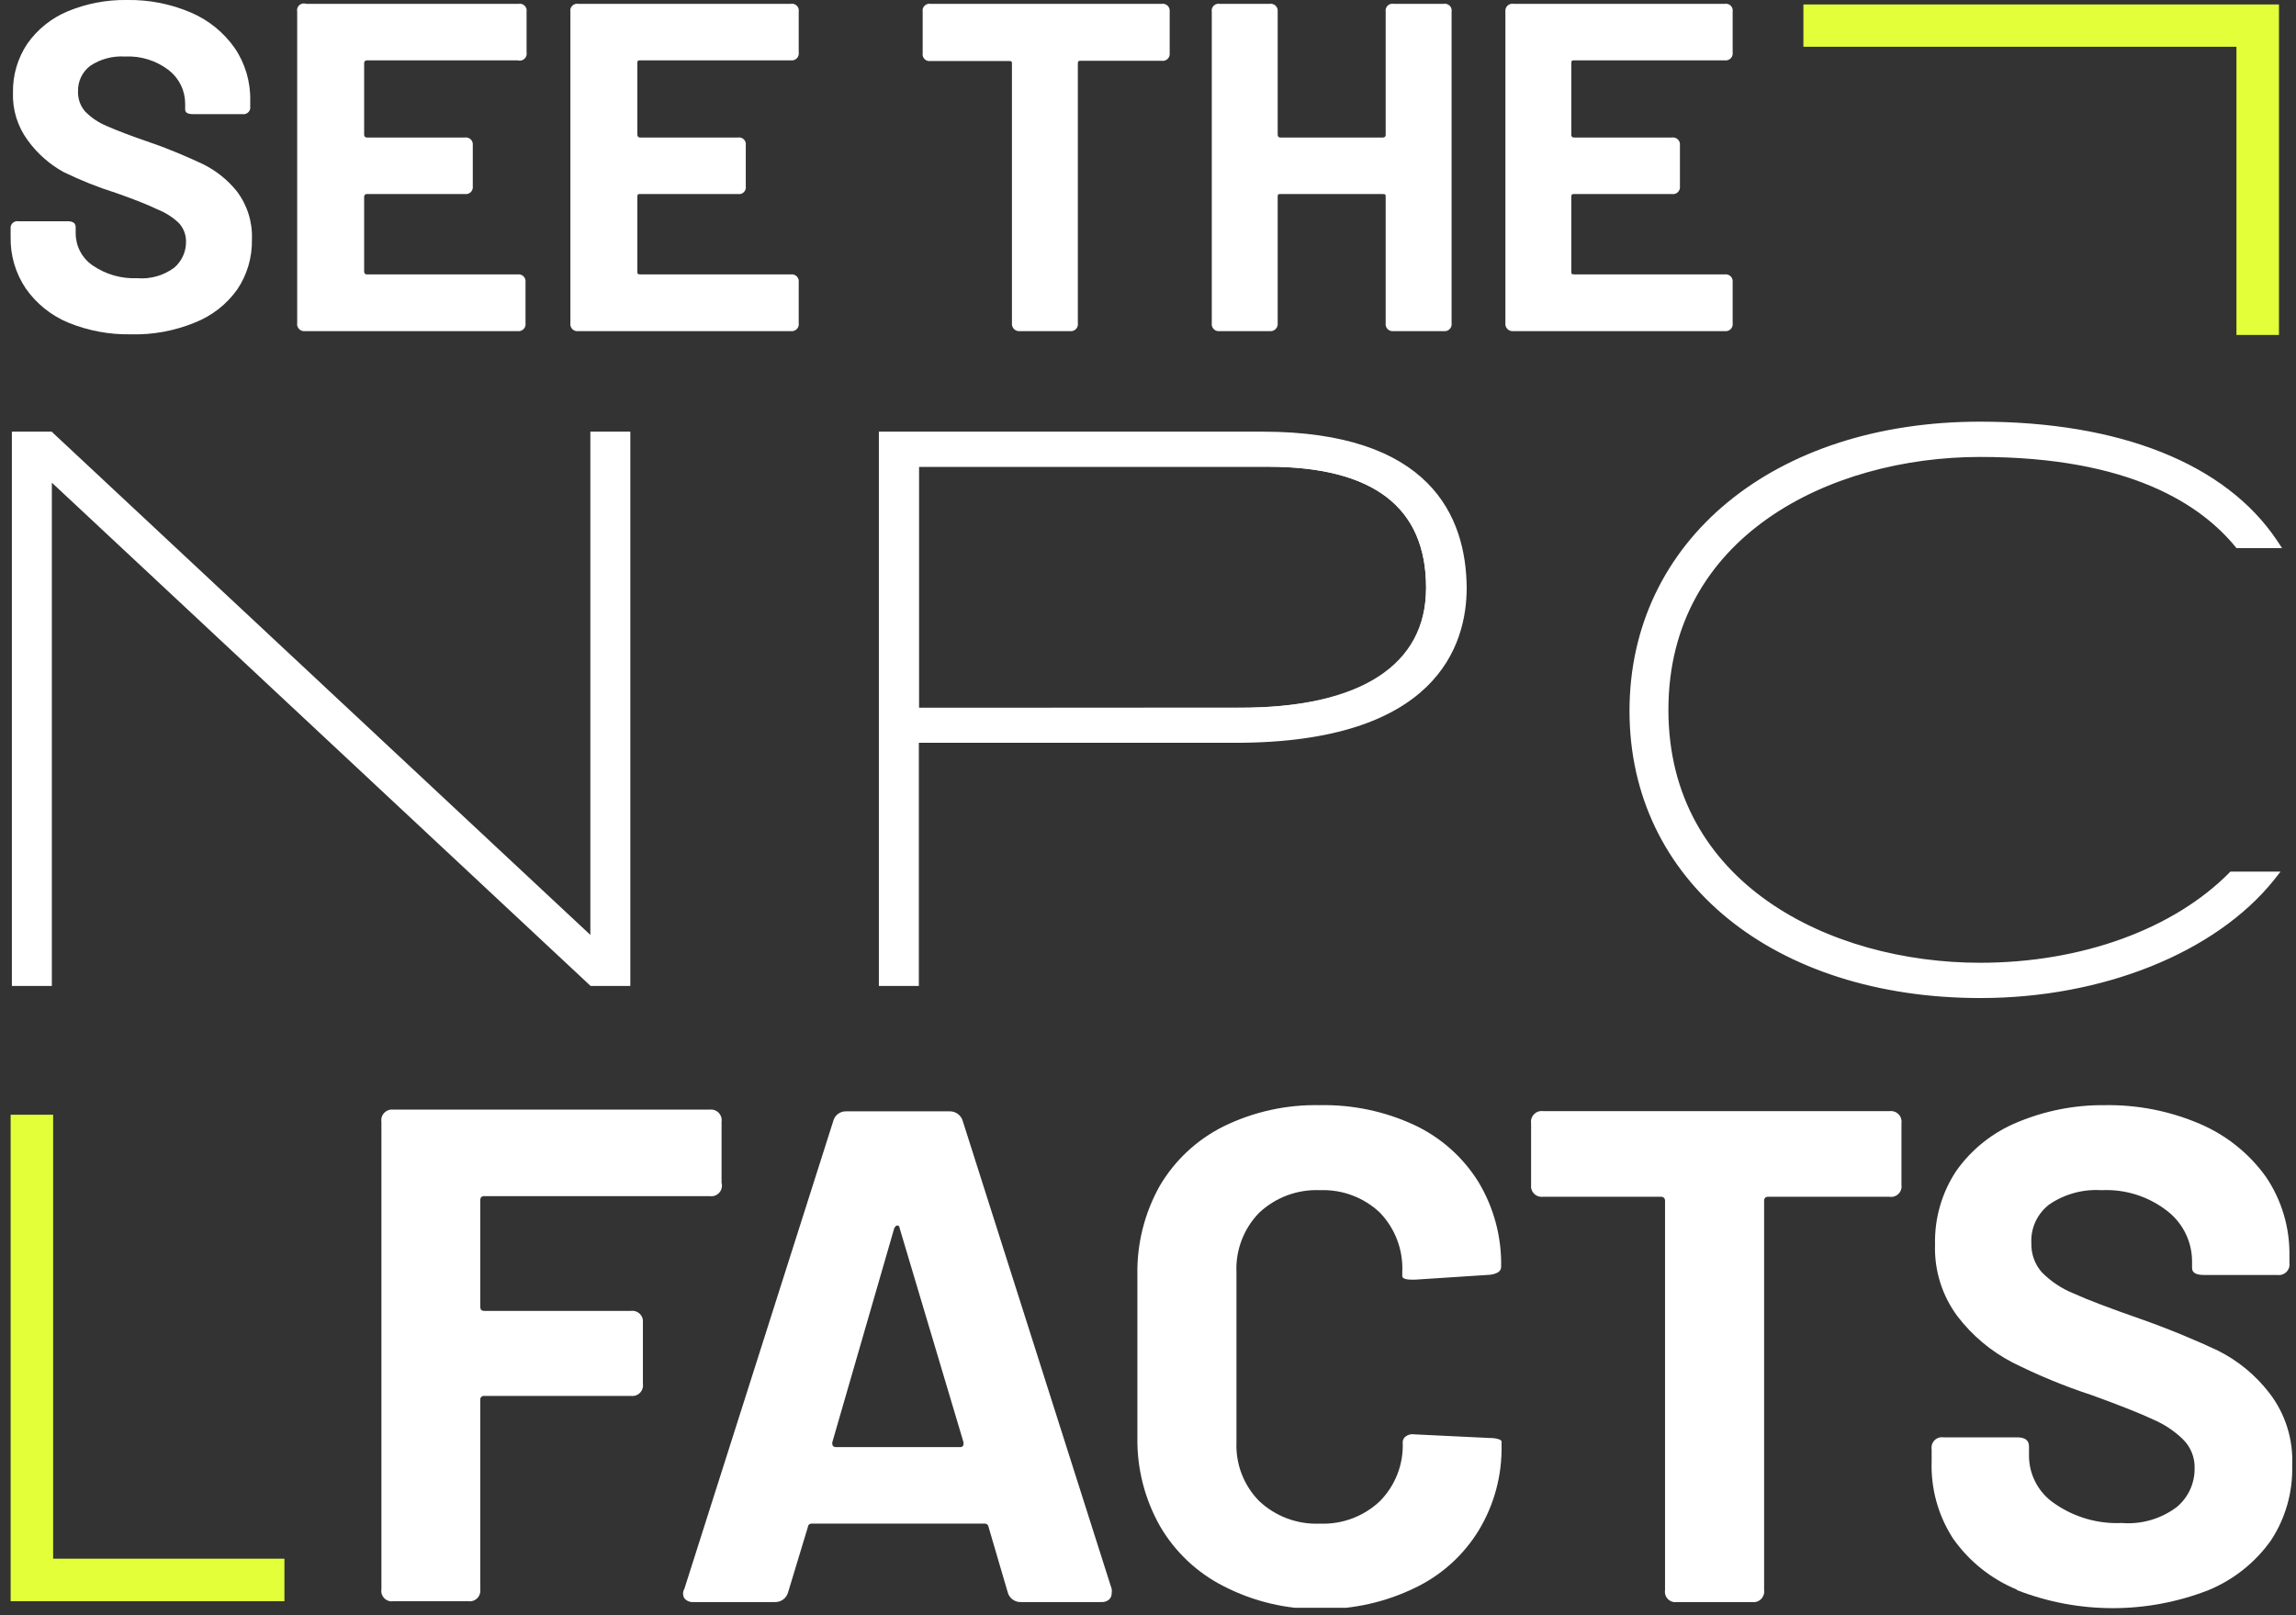 <svg width="108" height="76" viewBox="0 0 108 76" fill="none" xmlns="http://www.w3.org/2000/svg">
<rect x="0" y="0" width="108" height="76" fill="#333333" stroke="none"/>
<g clip-path="url(#clip0_234_3908)">
<path d="M33.381 56.28H22.781C22.651 56.28 22.591 56.34 22.591 56.48V61.48C22.591 61.62 22.651 61.68 22.781 61.68H29.681C29.757 61.67 29.834 61.678 29.906 61.703C29.979 61.727 30.044 61.768 30.098 61.822C30.152 61.876 30.194 61.942 30.218 62.015C30.243 62.087 30.25 62.164 30.241 62.24V65.11C30.252 65.187 30.246 65.265 30.222 65.339C30.198 65.412 30.157 65.48 30.103 65.535C30.049 65.59 29.982 65.632 29.909 65.657C29.836 65.682 29.758 65.69 29.681 65.68H22.781C22.755 65.677 22.729 65.679 22.704 65.688C22.68 65.696 22.657 65.71 22.639 65.728C22.621 65.747 22.607 65.769 22.599 65.794C22.59 65.818 22.587 65.844 22.591 65.87V74.78C22.601 74.857 22.593 74.935 22.568 75.008C22.543 75.082 22.501 75.148 22.445 75.202C22.39 75.257 22.323 75.297 22.249 75.321C22.176 75.345 22.097 75.352 22.021 75.34H18.501C18.424 75.352 18.346 75.346 18.273 75.322C18.2 75.298 18.133 75.257 18.078 75.202C18.024 75.148 17.983 75.081 17.959 75.008C17.935 74.934 17.929 74.856 17.941 74.78V52.78C17.929 52.703 17.936 52.625 17.96 52.551C17.983 52.478 18.024 52.411 18.078 52.355C18.133 52.3 18.199 52.258 18.273 52.233C18.346 52.208 18.424 52.2 18.501 52.21H33.381C33.458 52.2 33.536 52.208 33.609 52.233C33.682 52.258 33.749 52.3 33.803 52.355C33.857 52.411 33.898 52.478 33.922 52.551C33.946 52.625 33.952 52.703 33.941 52.78V55.65C33.964 55.731 33.966 55.816 33.947 55.898C33.928 55.98 33.889 56.056 33.833 56.118C33.778 56.181 33.707 56.229 33.628 56.257C33.549 56.285 33.464 56.293 33.381 56.28Z" fill="white"/>
<path d="M47.401 74.92L46.501 71.85C46.498 71.826 46.491 71.803 46.48 71.782C46.468 71.761 46.453 71.743 46.434 71.728C46.416 71.713 46.394 71.702 46.371 71.696C46.348 71.689 46.324 71.687 46.301 71.69H38.191C38.167 71.687 38.144 71.689 38.122 71.696C38.099 71.703 38.079 71.714 38.061 71.729C38.043 71.744 38.029 71.762 38.018 71.783C38.008 71.804 38.002 71.827 38.001 71.85L37.071 74.92C37.035 75.055 36.954 75.175 36.841 75.258C36.728 75.342 36.591 75.385 36.451 75.38H32.621C32.54 75.387 32.458 75.374 32.383 75.343C32.309 75.312 32.242 75.263 32.191 75.2C32.151 75.133 32.13 75.057 32.13 74.98C32.13 74.903 32.151 74.826 32.191 74.76L39.191 52.76C39.223 52.622 39.303 52.499 39.416 52.413C39.529 52.328 39.669 52.284 39.811 52.29H44.661C44.803 52.285 44.944 52.329 45.058 52.415C45.172 52.5 45.255 52.622 45.291 52.76L52.291 74.76C52.304 74.826 52.304 74.894 52.291 74.96C52.294 75.018 52.283 75.076 52.261 75.13C52.238 75.183 52.204 75.231 52.161 75.27C52.059 75.35 51.93 75.39 51.801 75.38H48.031C47.889 75.387 47.749 75.345 47.634 75.261C47.52 75.178 47.437 75.057 47.401 74.92ZM39.321 68.09H45.161C45.291 68.09 45.341 68.01 45.321 67.86L42.321 57.8C42.321 57.71 42.261 57.66 42.211 57.66C42.161 57.66 42.101 57.71 42.061 57.8L39.151 67.86C39.131 68 39.191 68.09 39.321 68.09Z" fill="white"/>
<path d="M57.571 74.64C56.32 74.009 55.278 73.03 54.571 71.82C53.847 70.544 53.477 69.097 53.501 67.63V60C53.471 58.532 53.834 57.082 54.551 55.8C55.259 54.596 56.301 53.623 57.551 53C58.956 52.311 60.506 51.968 62.071 52C63.613 51.967 65.143 52.288 66.541 52.94C67.777 53.522 68.819 54.45 69.541 55.61C70.268 56.816 70.639 58.202 70.611 59.61C70.611 59.81 70.441 59.93 70.091 59.98L66.561 60.21H66.421C66.111 60.21 65.961 60.15 65.961 60.04V59.84C65.984 59.325 65.9 58.811 65.716 58.329C65.532 57.847 65.251 57.409 64.891 57.04C64.516 56.69 64.076 56.418 63.595 56.24C63.114 56.061 62.603 55.98 62.091 56C61.568 55.977 61.045 56.059 60.554 56.241C60.063 56.423 59.613 56.702 59.231 57.06C58.871 57.429 58.59 57.867 58.406 58.349C58.222 58.831 58.138 59.345 58.161 59.86V67.86C58.14 68.37 58.224 68.88 58.408 69.356C58.593 69.833 58.872 70.266 59.231 70.63C59.613 70.988 60.063 71.267 60.554 71.449C61.045 71.631 61.568 71.713 62.091 71.69C62.608 71.71 63.124 71.627 63.608 71.445C64.092 71.263 64.535 70.986 64.911 70.63C65.269 70.266 65.549 69.833 65.734 69.356C65.918 68.88 66.002 68.37 65.981 67.86C65.98 67.805 65.994 67.75 66.02 67.701C66.046 67.652 66.084 67.61 66.131 67.58C66.19 67.538 66.256 67.509 66.327 67.493C66.397 67.478 66.47 67.477 66.541 67.49L70.071 67.66C70.451 67.66 70.631 67.76 70.631 67.82V68C70.659 69.408 70.288 70.794 69.561 72C68.844 73.175 67.802 74.116 66.561 74.71C65.169 75.387 63.639 75.73 62.091 75.71C60.52 75.725 58.969 75.358 57.571 74.64Z" fill="white"/>
<path d="M89.441 52.85V55.75C89.452 55.826 89.446 55.904 89.422 55.978C89.398 56.051 89.357 56.118 89.303 56.172C89.248 56.227 89.181 56.268 89.108 56.292C89.035 56.316 88.957 56.322 88.88 56.31H83.17C83.04 56.31 82.981 56.38 82.981 56.51V74.82C82.991 74.897 82.983 74.975 82.958 75.048C82.932 75.121 82.891 75.188 82.835 75.242C82.78 75.296 82.713 75.337 82.639 75.361C82.565 75.385 82.487 75.391 82.41 75.38H78.88C78.804 75.392 78.726 75.386 78.653 75.362C78.579 75.338 78.513 75.297 78.458 75.242C78.403 75.188 78.362 75.121 78.339 75.048C78.315 74.974 78.308 74.896 78.32 74.82V56.51C78.324 56.483 78.321 56.456 78.312 56.43C78.303 56.404 78.288 56.381 78.269 56.361C78.25 56.342 78.226 56.328 78.201 56.319C78.175 56.31 78.147 56.307 78.121 56.31H72.581C72.505 56.32 72.427 56.312 72.355 56.287C72.283 56.263 72.217 56.222 72.163 56.168C72.109 56.114 72.068 56.048 72.043 55.975C72.018 55.903 72.011 55.826 72.02 55.75V52.85C72.009 52.773 72.015 52.695 72.039 52.621C72.063 52.548 72.104 52.48 72.158 52.425C72.213 52.37 72.279 52.328 72.352 52.303C72.425 52.278 72.504 52.27 72.581 52.28H88.88C88.957 52.27 89.035 52.278 89.109 52.303C89.182 52.328 89.248 52.37 89.303 52.425C89.357 52.48 89.398 52.548 89.422 52.621C89.445 52.695 89.452 52.773 89.441 52.85Z" fill="white"/>
<path d="M94.861 74.79C93.651 74.289 92.611 73.453 91.861 72.38C91.165 71.3 90.816 70.034 90.861 68.75V68.19C90.849 68.114 90.855 68.036 90.879 67.962C90.903 67.889 90.944 67.822 90.998 67.768C91.053 67.713 91.12 67.672 91.193 67.648C91.266 67.624 91.344 67.618 91.421 67.63H94.881C95.261 67.63 95.441 67.77 95.441 68.06V68.52C95.445 68.962 95.558 69.397 95.769 69.785C95.98 70.174 96.282 70.505 96.651 70.75C97.573 71.39 98.679 71.71 99.801 71.66C100.727 71.735 101.648 71.468 102.391 70.91C102.659 70.687 102.873 70.407 103.019 70.09C103.164 69.774 103.236 69.428 103.231 69.08C103.238 68.832 103.194 68.586 103.103 68.356C103.012 68.125 102.875 67.916 102.701 67.74C102.291 67.337 101.809 67.015 101.281 66.79C100.691 66.51 99.731 66.13 98.411 65.65C97.12 65.228 95.864 64.71 94.651 64.1C93.647 63.576 92.769 62.839 92.081 61.94C91.352 60.963 90.978 59.768 91.021 58.55C90.992 57.322 91.341 56.114 92.021 55.09C92.74 54.075 93.731 53.285 94.881 52.81C96.188 52.261 97.593 51.985 99.011 52C100.554 51.975 102.084 52.278 103.501 52.89C104.738 53.423 105.807 54.284 106.591 55.38C107.331 56.477 107.715 57.776 107.691 59.1V59.42C107.702 59.497 107.696 59.575 107.672 59.649C107.648 59.722 107.607 59.789 107.553 59.845C107.499 59.9 107.432 59.942 107.359 59.967C107.286 59.992 107.207 60 107.131 59.99H103.671C103.291 59.99 103.111 59.88 103.111 59.66V59.33C103.107 58.881 103.003 58.439 102.805 58.035C102.608 57.632 102.323 57.278 101.971 57C101.086 56.299 99.978 55.944 98.851 56C97.987 55.945 97.129 56.177 96.411 56.66C96.13 56.87 95.904 57.146 95.754 57.463C95.605 57.78 95.535 58.13 95.551 58.48C95.534 58.985 95.709 59.478 96.041 59.86C96.467 60.293 96.977 60.633 97.541 60.86C98.221 61.17 99.261 61.56 100.661 62.05C102.061 62.54 103.421 63.12 104.331 63.55C105.278 64.025 106.106 64.709 106.751 65.55C107.498 66.521 107.877 67.726 107.821 68.95C107.857 70.201 107.508 71.434 106.821 72.48C106.081 73.522 105.062 74.333 103.881 74.82C100.987 75.949 97.774 75.949 94.881 74.82L94.861 74.79Z" fill="white"/>
<path d="M3.21 15.18C2.404 14.845 1.71 14.286 1.21 13.57C0.73 12.856 0.482 12.011 0.5 11.15V10.78C0.491 10.729 0.495 10.678 0.51 10.629C0.526 10.58 0.553 10.535 0.589 10.499C0.625 10.463 0.67 10.436 0.719 10.42C0.768 10.405 0.82 10.401 0.87 10.41H3.18C3.43 10.41 3.56 10.5 3.56 10.69V11C3.564 11.294 3.638 11.584 3.778 11.843C3.917 12.102 4.117 12.324 4.36 12.49C4.976 12.913 5.713 13.123 6.46 13.09C7.077 13.14 7.691 12.966 8.19 12.6C8.368 12.449 8.51 12.26 8.607 12.047C8.704 11.835 8.753 11.604 8.75 11.37C8.755 11.039 8.629 10.719 8.4 10.48C8.11 10.209 7.77 9.995 7.4 9.85C7.01 9.66 6.4 9.41 5.49 9.09C4.63 8.82 3.791 8.486 2.98 8.09C2.322 7.724 1.753 7.219 1.31 6.61C0.829 5.961 0.582 5.168 0.61 4.36C0.594 3.538 0.832 2.732 1.29 2.05C1.767 1.374 2.426 0.847 3.19 0.53C4.074 0.165 5.024 -0.016 5.98 -1.5526e-05C7.01 -0.017 8.033 0.184 8.98 0.59C9.809 0.944 10.523 1.522 11.04 2.26C11.534 2.987 11.789 3.851 11.77 4.73V5C11.779 5.051 11.775 5.102 11.76 5.151C11.744 5.2 11.717 5.245 11.681 5.281C11.645 5.317 11.6 5.344 11.551 5.36C11.502 5.375 11.451 5.379 11.4 5.37H9.08C8.83 5.37 8.71 5.3 8.71 5.15V4.88C8.71 4.578 8.642 4.28 8.51 4.008C8.379 3.736 8.187 3.497 7.95 3.31C7.357 2.85 6.619 2.62 5.87 2.66C5.293 2.624 4.721 2.779 4.24 3.1C4.056 3.242 3.908 3.425 3.808 3.636C3.709 3.846 3.662 4.077 3.67 4.31C3.66 4.65 3.778 4.982 4 5.24C4.284 5.532 4.624 5.764 5 5.92C5.45 6.12 6.14 6.39 7.08 6.71C8.02 7.03 8.92 7.43 9.52 7.71C10.149 8.015 10.702 8.456 11.14 9C11.633 9.651 11.884 10.454 11.85 11.27C11.867 12.106 11.627 12.926 11.16 13.62C10.659 14.323 9.964 14.865 9.16 15.18C8.209 15.57 7.187 15.758 6.16 15.73C5.15 15.75 4.146 15.563 3.21 15.18Z" fill="white"/>
<path d="M24.349 2.84H17.259C17.242 2.838 17.224 2.841 17.208 2.847C17.191 2.853 17.176 2.862 17.164 2.875C17.152 2.887 17.142 2.902 17.136 2.918C17.13 2.935 17.128 2.952 17.129 2.97V6.34C17.128 6.357 17.13 6.375 17.136 6.391C17.142 6.408 17.152 6.423 17.164 6.435C17.176 6.448 17.191 6.457 17.208 6.463C17.224 6.469 17.242 6.471 17.259 6.47H21.859C21.91 6.462 21.962 6.465 22.012 6.481C22.061 6.496 22.106 6.523 22.143 6.559C22.18 6.595 22.207 6.639 22.224 6.688C22.241 6.737 22.246 6.789 22.239 6.84V8.76C22.246 8.811 22.241 8.863 22.224 8.912C22.207 8.961 22.18 9.005 22.143 9.041C22.106 9.077 22.061 9.103 22.012 9.119C21.962 9.134 21.91 9.138 21.859 9.13H17.259C17.242 9.128 17.224 9.131 17.208 9.137C17.191 9.143 17.176 9.152 17.164 9.165C17.152 9.177 17.142 9.192 17.136 9.208C17.13 9.225 17.128 9.242 17.129 9.26V12.78C17.128 12.797 17.13 12.815 17.136 12.832C17.142 12.848 17.152 12.863 17.164 12.875C17.176 12.888 17.191 12.897 17.208 12.903C17.224 12.909 17.242 12.912 17.259 12.91H24.349C24.401 12.903 24.453 12.908 24.501 12.925C24.55 12.942 24.594 12.97 24.63 13.007C24.666 13.044 24.693 13.089 24.708 13.138C24.724 13.187 24.728 13.239 24.719 13.29V15.2C24.728 15.251 24.724 15.303 24.708 15.352C24.693 15.401 24.666 15.446 24.63 15.483C24.594 15.52 24.55 15.548 24.501 15.565C24.453 15.582 24.401 15.587 24.349 15.58H14.349C14.298 15.587 14.246 15.582 14.197 15.565C14.149 15.548 14.105 15.52 14.069 15.483C14.033 15.446 14.006 15.401 13.99 15.352C13.975 15.303 13.971 15.251 13.979 15.2V0.55C13.967 0.494 13.97 0.436 13.988 0.382C14.006 0.328 14.037 0.279 14.08 0.241C14.123 0.204 14.175 0.178 14.232 0.167C14.288 0.156 14.346 0.161 14.399 0.18H24.399C24.45 0.171 24.502 0.175 24.551 0.19C24.6 0.206 24.644 0.233 24.68 0.269C24.717 0.305 24.744 0.35 24.759 0.399C24.775 0.448 24.778 0.499 24.769 0.55V2.46C24.78 2.516 24.777 2.574 24.759 2.628C24.741 2.682 24.709 2.731 24.667 2.769C24.625 2.807 24.573 2.834 24.518 2.846C24.462 2.859 24.404 2.857 24.349 2.84Z" fill="white"/>
<path d="M37.2 2.84H30.11C30.02 2.84 29.98 2.84 29.98 2.97V6.34C29.979 6.357 29.981 6.375 29.987 6.391C29.993 6.408 30.003 6.423 30.015 6.435C30.027 6.448 30.042 6.457 30.059 6.463C30.075 6.469 30.093 6.472 30.11 6.47H34.71C34.761 6.461 34.813 6.465 34.861 6.48C34.91 6.496 34.955 6.523 34.991 6.559C35.027 6.595 35.054 6.64 35.07 6.689C35.085 6.738 35.089 6.789 35.08 6.84V8.76C35.089 8.811 35.085 8.862 35.07 8.911C35.054 8.96 35.027 9.005 34.991 9.041C34.955 9.077 34.91 9.104 34.861 9.12C34.813 9.135 34.761 9.139 34.71 9.13H30.11C30.02 9.13 29.98 9.13 29.98 9.26V12.78C29.98 12.87 29.98 12.91 30.11 12.91H37.2C37.251 12.903 37.303 12.908 37.352 12.925C37.401 12.942 37.445 12.97 37.481 13.007C37.517 13.044 37.544 13.089 37.559 13.138C37.575 13.187 37.578 13.239 37.57 13.29V15.2C37.578 15.251 37.575 15.303 37.559 15.352C37.544 15.401 37.517 15.446 37.481 15.483C37.445 15.52 37.401 15.548 37.352 15.565C37.303 15.582 37.251 15.587 37.2 15.58H27.2C27.149 15.587 27.097 15.582 27.048 15.565C27 15.548 26.955 15.52 26.919 15.483C26.884 15.446 26.857 15.401 26.841 15.352C26.826 15.303 26.822 15.251 26.83 15.2V0.55C26.821 0.499 26.825 0.448 26.84 0.399C26.856 0.35 26.883 0.305 26.919 0.269C26.955 0.233 27 0.206 27.049 0.19C27.098 0.175 27.15 0.171 27.2 0.18H37.2C37.251 0.171 37.303 0.175 37.352 0.19C37.4 0.206 37.445 0.233 37.481 0.269C37.517 0.305 37.544 0.35 37.56 0.399C37.575 0.448 37.579 0.499 37.57 0.55V2.46C37.578 2.511 37.575 2.563 37.559 2.612C37.544 2.661 37.517 2.706 37.481 2.743C37.445 2.78 37.401 2.808 37.352 2.825C37.303 2.842 37.251 2.847 37.2 2.84Z" fill="white"/>
<path d="M55.02 0.55V2.49C55.027 2.541 55.022 2.593 55.005 2.642C54.989 2.691 54.961 2.735 54.924 2.771C54.887 2.807 54.842 2.834 54.793 2.849C54.743 2.865 54.691 2.868 54.641 2.86H50.84C50.751 2.86 50.7 2.86 50.7 2.99V15.2C50.709 15.251 50.705 15.303 50.69 15.352C50.674 15.401 50.647 15.446 50.611 15.483C50.575 15.52 50.531 15.548 50.482 15.565C50.434 15.582 50.382 15.587 50.331 15.58H47.98C47.929 15.586 47.877 15.581 47.828 15.564C47.779 15.548 47.734 15.52 47.697 15.483C47.661 15.446 47.633 15.402 47.616 15.353C47.599 15.304 47.594 15.252 47.6 15.2V3C47.6 2.91 47.6 2.87 47.471 2.87H43.77C43.72 2.879 43.668 2.875 43.619 2.86C43.57 2.844 43.526 2.817 43.489 2.781C43.453 2.745 43.426 2.7 43.411 2.651C43.395 2.602 43.392 2.551 43.401 2.5V0.55C43.392 0.499 43.395 0.448 43.411 0.399C43.426 0.35 43.453 0.305 43.489 0.269C43.526 0.233 43.57 0.206 43.619 0.19C43.668 0.175 43.72 0.171 43.77 0.18H54.641C54.691 0.172 54.743 0.175 54.793 0.191C54.842 0.206 54.887 0.233 54.924 0.269C54.961 0.305 54.989 0.349 55.005 0.398C55.022 0.447 55.027 0.499 55.02 0.55Z" fill="white"/>
<path d="M65.55 0.18H67.91C67.961 0.171 68.013 0.175 68.061 0.19C68.11 0.206 68.155 0.233 68.191 0.269C68.227 0.305 68.254 0.35 68.27 0.399C68.285 0.448 68.289 0.499 68.28 0.55V15.2C68.288 15.251 68.285 15.303 68.269 15.352C68.254 15.401 68.227 15.446 68.191 15.483C68.155 15.52 68.111 15.548 68.062 15.565C68.013 15.582 67.961 15.587 67.91 15.58H65.55C65.499 15.587 65.447 15.582 65.398 15.565C65.35 15.548 65.305 15.52 65.269 15.483C65.233 15.446 65.207 15.401 65.191 15.352C65.176 15.303 65.172 15.251 65.18 15.2V9.26C65.18 9.17 65.18 9.13 65.05 9.13H60.23C60.14 9.13 60.1 9.13 60.1 9.26V15.2C60.107 15.252 60.101 15.304 60.084 15.353C60.068 15.402 60.04 15.446 60.003 15.483C59.967 15.52 59.922 15.548 59.873 15.564C59.824 15.581 59.772 15.586 59.72 15.58H57.37C57.319 15.587 57.267 15.582 57.218 15.565C57.169 15.548 57.125 15.52 57.089 15.483C57.053 15.446 57.027 15.401 57.011 15.352C56.996 15.303 56.992 15.251 57 15.2V0.55C56.991 0.499 56.995 0.448 57.01 0.399C57.026 0.35 57.053 0.305 57.089 0.269C57.125 0.233 57.17 0.206 57.219 0.19C57.268 0.175 57.319 0.171 57.37 0.18H59.72C59.771 0.172 59.823 0.175 59.872 0.191C59.922 0.206 59.966 0.233 60.003 0.269C60.04 0.305 60.068 0.349 60.085 0.398C60.102 0.447 60.107 0.499 60.1 0.55V6.34C60.099 6.357 60.101 6.375 60.107 6.391C60.113 6.408 60.122 6.423 60.135 6.435C60.147 6.448 60.162 6.457 60.179 6.463C60.195 6.469 60.213 6.472 60.23 6.47H65.05C65.067 6.472 65.085 6.469 65.102 6.463C65.118 6.457 65.133 6.448 65.145 6.435C65.158 6.423 65.167 6.408 65.173 6.391C65.179 6.375 65.182 6.357 65.18 6.34V0.55C65.171 0.499 65.175 0.448 65.19 0.399C65.206 0.35 65.233 0.305 65.269 0.269C65.305 0.233 65.35 0.206 65.399 0.19C65.448 0.175 65.499 0.171 65.55 0.18Z" fill="white"/>
<path d="M81.131 2.84H74.051C73.961 2.84 73.911 2.84 73.911 2.97V6.34C73.909 6.358 73.912 6.377 73.918 6.394C73.925 6.412 73.935 6.427 73.949 6.44C73.962 6.452 73.978 6.462 73.996 6.467C74.014 6.472 74.033 6.473 74.051 6.47H78.641C78.692 6.462 78.744 6.465 78.793 6.481C78.842 6.497 78.887 6.523 78.924 6.559C78.961 6.595 78.989 6.639 79.006 6.688C79.023 6.737 79.028 6.789 79.021 6.84V8.76C79.028 8.811 79.023 8.863 79.006 8.912C78.989 8.961 78.961 9.005 78.924 9.041C78.887 9.077 78.842 9.104 78.793 9.119C78.744 9.135 78.692 9.138 78.641 9.13H74.051C73.961 9.13 73.911 9.13 73.911 9.26V12.78C73.911 12.87 73.911 12.91 74.051 12.91H81.131C81.182 12.903 81.234 12.908 81.283 12.925C81.332 12.942 81.376 12.97 81.412 13.007C81.448 13.044 81.474 13.089 81.49 13.138C81.505 13.187 81.509 13.239 81.501 13.29V15.2C81.509 15.251 81.505 15.303 81.49 15.352C81.474 15.401 81.448 15.446 81.412 15.483C81.376 15.52 81.332 15.548 81.283 15.565C81.234 15.582 81.182 15.587 81.131 15.58H71.191C71.139 15.586 71.087 15.581 71.038 15.564C70.989 15.548 70.944 15.52 70.908 15.483C70.871 15.446 70.843 15.402 70.826 15.353C70.81 15.304 70.804 15.252 70.811 15.2V0.55C70.804 0.499 70.809 0.447 70.826 0.398C70.843 0.349 70.871 0.305 70.908 0.269C70.945 0.233 70.99 0.206 71.039 0.191C71.088 0.175 71.14 0.172 71.191 0.18H81.131C81.181 0.171 81.233 0.175 81.282 0.19C81.331 0.206 81.376 0.233 81.412 0.269C81.448 0.305 81.475 0.35 81.491 0.399C81.506 0.448 81.51 0.499 81.501 0.55V2.46C81.509 2.511 81.505 2.563 81.49 2.612C81.474 2.661 81.448 2.706 81.412 2.743C81.376 2.78 81.332 2.808 81.283 2.825C81.234 2.842 81.182 2.847 81.131 2.84Z" fill="white"/>
<path d="M13.379 75.34H0.499V52.45H2.499V73.34H13.379V75.34Z" fill="#E3FF39"/>
<path d="M107.199 15.76H105.199V2.2H84.829V0.21H107.199V15.76Z" fill="#E3FF39"/>
<path d="M67.18 27.65C67.18 23.81 64.65 21.86 59.65 21.86H43.12V33.4H58.32C64.03 33.4 67.18 31.36 67.18 27.65Z" stroke="white" stroke-width="0.2"/>
<path d="M27.869 44.22L2.389 20.41H0.659V46.29H2.339V22.48L27.819 46.29H29.549V20.41H27.869V44.22Z" fill="white" stroke="white" stroke-width="0.2"/>
<path d="M59.381 20.41H41.441V46.29H43.121V34.85H58.121C67.491 34.85 68.891 30.34 68.891 27.65C68.861 24.34 67.211 20.41 59.381 20.41ZM43.121 33.41V21.86H59.651C64.651 21.86 67.181 23.81 67.181 27.65C67.181 31.49 64.031 33.4 58.321 33.4L43.121 33.41Z" fill="white" stroke="white" stroke-width="0.2"/>
<path d="M105.499 41.11H104.959C102.309 43.8 97.959 45.4 93.139 45.4C86.029 45.4 78.379 41.63 78.379 33.4C78.379 25.17 86.029 21.4 93.139 21.4C100.249 21.4 103.609 23.68 105.249 25.69H107.159L107.019 25.48C104.629 21.91 99.699 19.94 93.139 19.94C83.489 19.94 76.749 25.5 76.749 33.45C76.749 41.4 83.499 46.86 93.159 46.86C98.879 46.86 104.159 44.74 106.889 41.34L107.069 41.11H105.499Z" fill="white" stroke="white" stroke-width="0.2"/>
</g>
<defs>
<clipPath id="clip0_234_3908">
<rect width="107.32" height="75.65" fill="white" transform="translate(0.5)"/>
</clipPath>
</defs>
</svg>
